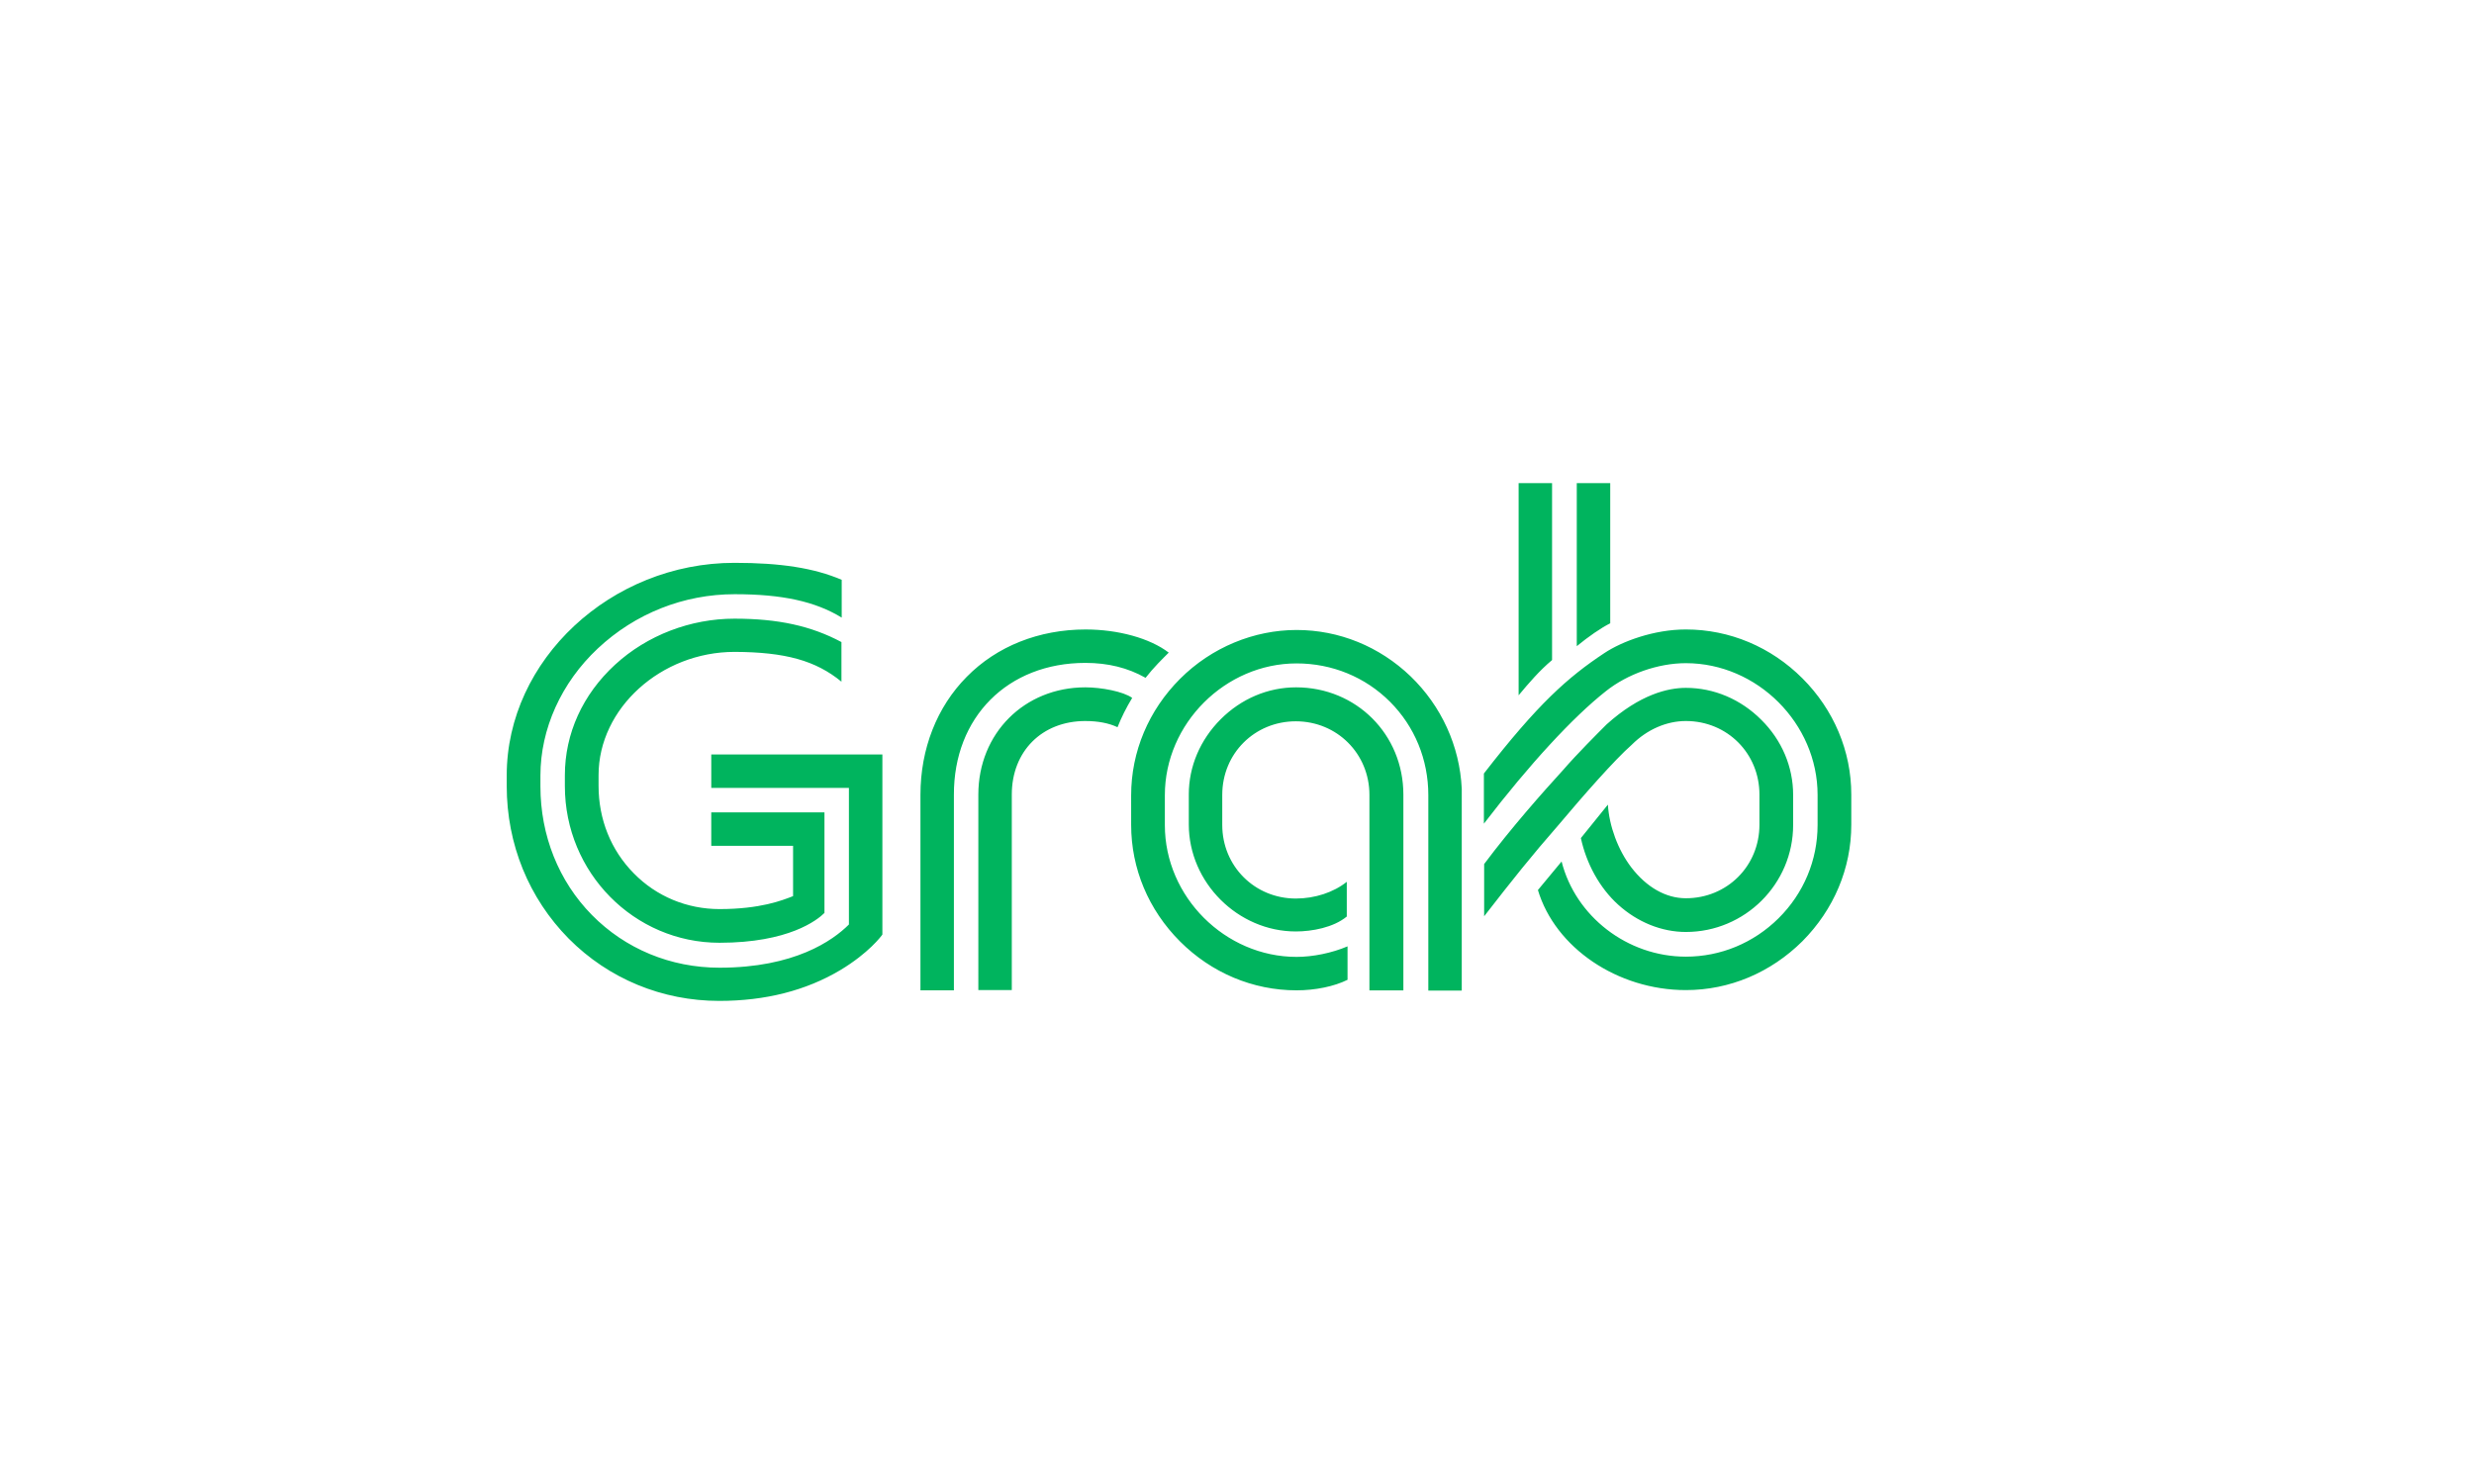 <svg xmlns="http://www.w3.org/2000/svg" xmlns:xlink="http://www.w3.org/1999/xlink" version="1.1" width="130" height="78" id="Layer_1" x="0px" y="0px" style="enable-background:new 0 0 1301.99 500;" xml:space="preserve" viewBox="-450 9.26 2300 481.5">
<style type="text/css">
	.st0{fill:#00B45E;}
</style>
<path class="st0" d="M1015.88,160.9V9.26h31.1v130.36C1038.36,143.92,1026.64,152.06,1015.88,160.9L1015.88,160.9z M961.82,206.58  c9.57-11.48,19.38-22.96,31.09-32.77V9.26h-31.09V206.58L961.82,206.58z M601.6,327.14c0,40.42,16.03,78.93,45.45,108.35  c29.18,29.18,67.69,45.45,108.35,45.45c17.22,0,34.92-3.59,47.36-9.8v-31.1c-14.59,6.22-32.29,9.8-47.36,9.8  c-66.49,0-122.47-55.97-122.47-122.46v-27.99c0-66.49,56.21-122.46,122.46-122.46c33.01,0,63.86,12.68,86.83,35.64  c22.96,22.96,35.64,53.81,35.64,86.82v181.79h31.09V293.41c-1.91-39.71-18.9-76.78-47.6-104.52  c-28.94-27.74-66.49-43.05-105.96-43.05s-78.93,16.02-108.35,45.45c-29.18,29.18-45.45,67.69-45.45,108.35L601.6,327.14  L601.6,327.14L601.6,327.14z M1067.06,252.51c14.11-14.11,32.29-22.01,50.23-22.01c38.51,0,68.41,30.14,68.41,68.41v27.99  c0,38.51-30.14,68.41-68.41,68.41c-18.66,0-36.59-10.29-50.71-28.7c-12.44-16.27-20.57-38.51-21.77-58.36l-25.11,31.1  c5.03,23.44,17.22,46.17,34.68,61.95c17.94,16.26,40.43,25.36,62.91,25.36c55.02,0,99.74-44.73,99.74-99.51v-27.98  c0-26.07-10.53-50.95-29.66-69.85c-19.14-19.13-44.01-29.66-70.08-29.66c-16.51,0-42.57,5.98-73.67,33.96  c-8.37,8.37-27.98,27.99-39.94,41.86c-20.09,22.01-49.03,54.77-73.91,88.02v48.55c27.51-35.4,43.29-55.26,69.36-85.15  C1022.09,299.63,1050.79,266.87,1067.06,252.51L1067.06,252.51L1067.06,252.51z M332.27,193.91v-36.83  c-28.23-15.07-58.84-21.76-99.5-21.76s-81.08,15.31-110.99,42.82c-30.14,27.74-46.64,64.1-46.64,102.85v10.05  c0,80.36,64.34,145.66,143.75,145.66c64.34,0,90.89-21.05,97.59-27.74v-93.52H211.24v31.1h76.06v46.88h-0.24  c-9.8,3.83-30.14,11.96-68.17,11.96c-30.14,0-58.6-11.72-79.65-33.24c-21.29-21.52-32.77-50.23-32.77-81.32v-10.05  c0-61.95,57.89-114.57,126.53-114.57C280.12,166.41,308.35,174.3,332.27,193.91L332.27,193.91L332.27,193.91z M559.02,230.51  c11.72,0,21.77,1.91,29.9,5.74c3.83-9.57,7.9-17.7,13.64-27.27c-8.37-5.98-28.71-9.8-43.53-9.8c-56.69,0-99.5,42.82-99.5,99.74  V480.7h31.1V298.91c0-40.18,27.99-68.41,68.41-68.41l0,0L559.02,230.51z M21.09,280.98v10.05c0,54.05,20.57,104.28,57.65,141.84  c37.07,37.32,86.83,57.89,139.93,57.89c42.81,0,80.6-9.57,112.66-28.7c26.31-15.79,38.03-31.58,38.99-33.01V261.6H211.25v31.1  h127.96v127.01c-15.07,15.07-50.71,40.18-120.31,40.18c-45.45,0-87.54-17.46-118.64-49.04c-30.85-31.33-47.84-73.91-47.84-119.6  v-10.05c0-43.29,19.38-86.35,53.34-118.16c34.68-32.53,79.89-50.47,127.25-50.47c44.25,0,74.86,6.69,99.5,21.76V99.19  c-25.83-11-56.69-15.79-99.74-15.79C117.96,83.41,21.09,173.82,21.09,280.98z M854.67,480.7V298.92c0-55.97-43.77-99.74-99.74-99.74  c-26.07,0-50.95,10.52-70.08,29.66s-29.66,44.01-29.66,69.85v27.99c0,54.05,45.68,99.51,99.51,99.51c14.83,0,34.92-3.59,47.36-13.88  v-32.29c-12.2,9.8-29.66,15.55-47.36,15.55c-38.27,0-68.41-30.14-68.41-68.41v-27.99c0-38.51,30.14-68.41,68.41-68.41  s68.41,30.14,68.41,68.41v181.79h31.58v-0.24L854.67,480.7z M559.03,176.45c21.05,0,39.47,4.54,55.97,13.88  c7.66-9.81,15.54-17.46,21.53-23.44c-17.46-13.4-47.12-21.52-77.26-21.52c-43.29,0-82.52,15.54-110.51,44.01  c-27.74,27.99-43.05,66.98-43.05,109.79v181.79h31.1V299.16C436.56,226.93,486.79,176.46,559.03,176.45L559.03,176.45L559.03,176.45  z M1225.65,190.8c-29.18-29.18-67.69-45.44-108.35-45.44c-29.66,0-59.32,11.01-75.83,22.01c-33.96,22.49-61.71,47.12-111.94,111.94  v46.64c42.58-55.49,82.76-99.02,113.38-123.18c20.09-16.02,48.56-26.07,74.39-26.07c66.49,0,122.46,56.21,122.46,122.46v27.99  c0,32.77-12.92,63.62-36.35,86.83c-23.2,22.96-53.81,35.64-86.11,35.64c-54.54,0-102.61-37.55-115.53-88.5l-22.01,26.55  c16.03,53.58,73.91,93.04,137.54,93.04c40.66,0,78.93-16.27,108.35-45.45c29.18-29.42,45.44-67.69,45.44-108.35v-27.99  C1271.09,258.49,1254.83,219.99,1225.65,190.8L1225.65,190.8L1225.65,190.8z"/>
</svg>